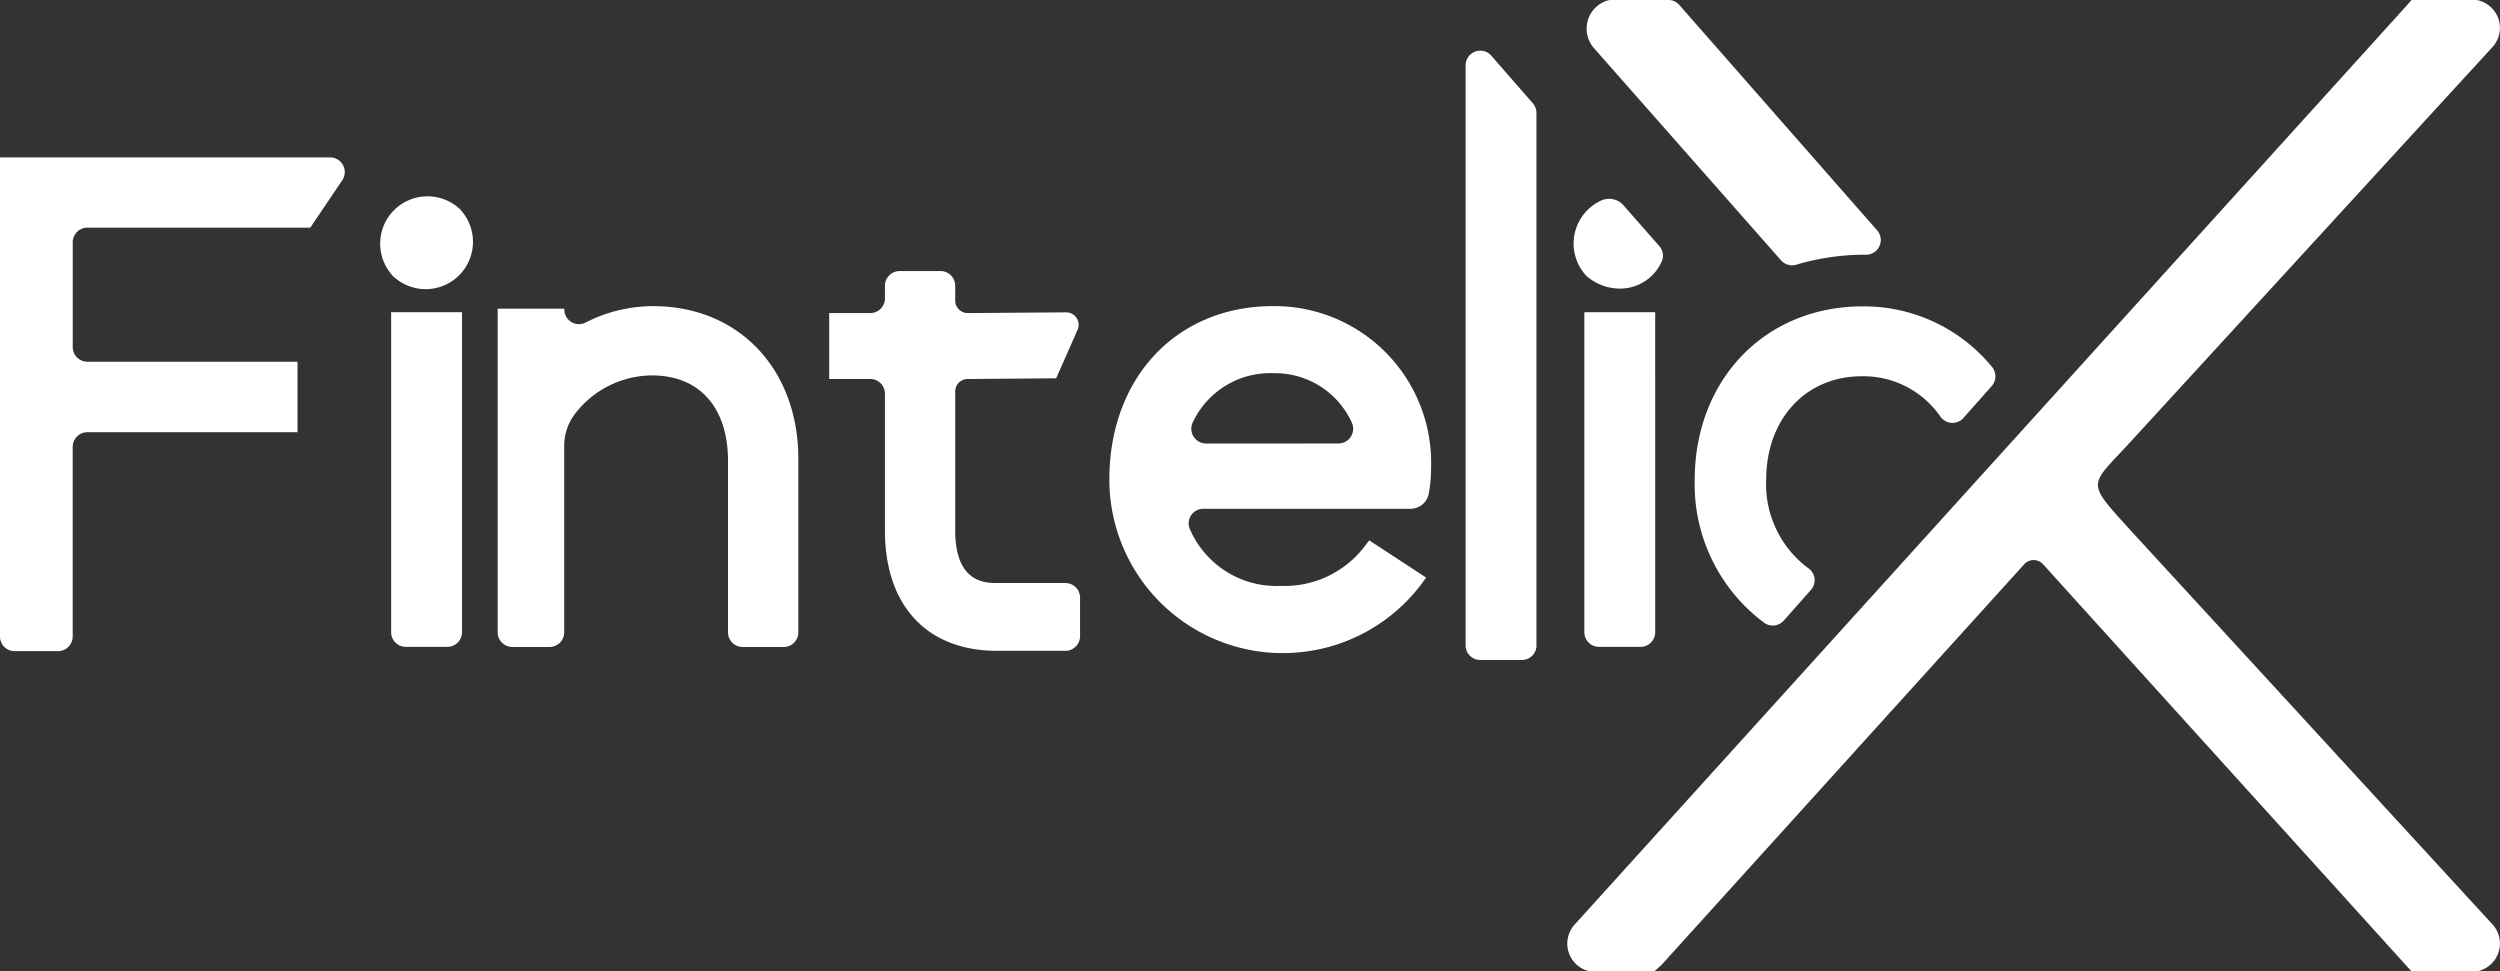 <?xml version="1.0" encoding="UTF-8"?> <svg xmlns="http://www.w3.org/2000/svg" width="155.796" height="60.541" viewBox="0 0 155.796 60.541"><rect x="0" y="0" width="155.796" height="60.541" fill="#333333" stroke="none"/><g id="Group_24" data-name="Group 24" transform="translate(1944 -5211)"><path id="Path_121" data-name="Path 121" d="M380.45,14.352,368.124.309a.9.9,0,0,0-.687-.31H363.9a.889.889,0,0,0-.363.07,1.838,1.838,0,0,0-.743,2.918l11.662,13.227a.929.929,0,0,0,.962.281,14.9,14.9,0,0,1,4.3-.622h.022a.915.915,0,0,0,.709-1.522Z" transform="translate(-2207.473 5211)" fill="#fff"></path><path id="Path_122" data-name="Path 122" d="M19.98,36.81H0V66.668a.912.912,0,0,0,.915.912h2.7a.915.915,0,0,0,.915-.912V54.849a.912.912,0,0,1,.915-.912H18.54V49.544H5.448a.915.915,0,0,1-.915-.915V42.1a.912.912,0,0,1,.915-.912H19.336l1.992-2.952a.915.915,0,0,0-.76-1.427Z" transform="translate(-1944 5183.999)" fill="#fff"></path><path id="Path_123" data-name="Path 123" d="M89.119,45.575a2.949,2.949,0,0,0-4.157,4.157,1.042,1.042,0,0,0,.222.222A2.948,2.948,0,0,0,89.341,45.8.993.993,0,0,0,89.119,45.575Z" transform="translate(-2004.567 5178.362)" fill="#fff"></path><path id="Path_124" data-name="Path 124" d="M91.035,72.05H86.62V91.991a.912.912,0,0,0,.915.912h2.586a.912.912,0,0,0,.915-.912V72.05Z" transform="translate(-2006.244 5158.407)" fill="#fff"></path><path id="Path_125" data-name="Path 125" d="M123.365,70.68a9.2,9.2,0,0,0-4.223,1.025.909.909,0,0,1-1.318-.817v-.053H113.67V91.007a.912.912,0,0,0,.915.912H116.9a.912.912,0,0,0,.915-.912V79.4a3.29,3.29,0,0,1,.644-1.97,6.087,6.087,0,0,1,4.826-2.434c2.966,0,4.739,2,4.739,5.347V91.009a.912.912,0,0,0,.912.912h2.555a.915.915,0,0,0,.915-.912V80.181C132.4,74.586,128.678,70.68,123.365,70.68Z" transform="translate(-2026.655 5159.399)" fill="#fff"></path><path id="Path_126" data-name="Path 126" d="M204.893,85.5a.915.915,0,0,1-.915.915h-4.252c-4.379,0-6.993-2.814-6.993-7.494V70.388a.912.912,0,0,0-.915-.912H189.26V65.367h2.558a.915.915,0,0,0,.915-.915v-.788a.917.917,0,0,1,.915-.915h2.55a.915.915,0,0,1,.915.915v.926a.777.777,0,0,0,.777.777l6.14-.045a.777.777,0,0,1,.709,1.089l-1.337,3.02h0l-5.513.045a.774.774,0,0,0-.777.774v8.67c0,3.27,1.9,3.27,2.614,3.27h4.252a.915.915,0,0,1,.915.915Z" transform="translate(-2081.585 5165.143)" fill="#fff"></path><path id="Path_127" data-name="Path 127" d="M269.653,85.283l-.329.425a6.267,6.267,0,0,1-5.189,2.412,5.875,5.875,0,0,1-5.671-3.563.906.906,0,0,1,.844-1.241H272.23a1.168,1.168,0,0,0,1.126-.915,8.839,8.839,0,0,0,.149-1.6,9.766,9.766,0,0,0-9.849-10.117c-6,0-10.2,4.446-10.2,10.812a10.814,10.814,0,0,0,19.423,6.543c.208-.281.315-.439.315-.439Zm-10.176-6.036a.92.92,0,0,1-.813-1.337,5.33,5.33,0,0,1,5.049-3.045,5.257,5.257,0,0,1,4.849,3.07.92.92,0,0,1-.827,1.311Z" transform="translate(-2128.323 5159.392)" fill="#fff"></path><path id="Path_128" data-name="Path 128" d="M338.178,48.262V15.08a.909.909,0,0,0-.225-.6l-2.589-2.969a.915.915,0,0,0-1.6.6V48.262a.912.912,0,0,0,.912.912h2.589a.912.912,0,0,0,.917-.912Z" transform="translate(-2186.43 5202.956)" fill="#fff"></path><path id="Path_129" data-name="Path 129" d="M387.07,81.479a10.754,10.754,0,0,0,4.325,8.887.92.92,0,0,0,1.227-.135l1.689-1.911a.906.906,0,0,0-.158-1.348,6.509,6.509,0,0,1-2.631-5.493c0-3.81,2.457-6.473,5.972-6.473a5.837,5.837,0,0,1,4.877,2.5.917.917,0,0,0,1.444.1l1.762-1.987a.92.92,0,0,0,.025-1.188,10.325,10.325,0,0,0-8.1-3.779C391.454,70.667,387.07,75.214,387.07,81.479Z" transform="translate(-2225.458 5159.441)" fill="#fff"></path><path id="Path_130" data-name="Path 130" d="M365.235,72.05H360.82V91.991a.912.912,0,0,0,.915.912h2.586a.912.912,0,0,0,.915-.912Z" transform="translate(-2206.086 5158.407)" fill="#fff"></path><path id="Path_131" data-name="Path 131" d="M359.388,50.273a3.2,3.2,0,0,0,1.97.692,2.845,2.845,0,0,0,2.617-1.714.892.892,0,0,0-.166-.94l-2.223-2.533a1.2,1.2,0,0,0-1.385-.307,2.951,2.951,0,0,0-1.01,4.615A.906.906,0,0,0,359.388,50.273Z" transform="translate(-2204.408 5178.021)" fill="#fff"></path><path id="Path_132" data-name="Path 132" d="M390.83,35.157a.791.791,0,0,1,1.162,0l22.969,25.378h3.959a.911.911,0,0,0,.363-.068,1.766,1.766,0,0,0,.743-2.84L397.3,32.884c-2.724-3.012-2.384-2.552.343-5.562L420.026,2.911a1.766,1.766,0,0,0-.743-2.84A.91.91,0,0,0,418.92,0h-3.959l-.349.4L362.795,57.632a1.766,1.766,0,0,0,.743,2.84.911.911,0,0,0,.363.068h3.867l.408-.367.065-.063Z" transform="translate(-2208.679 5211)" fill="#fff"></path></g></svg> 